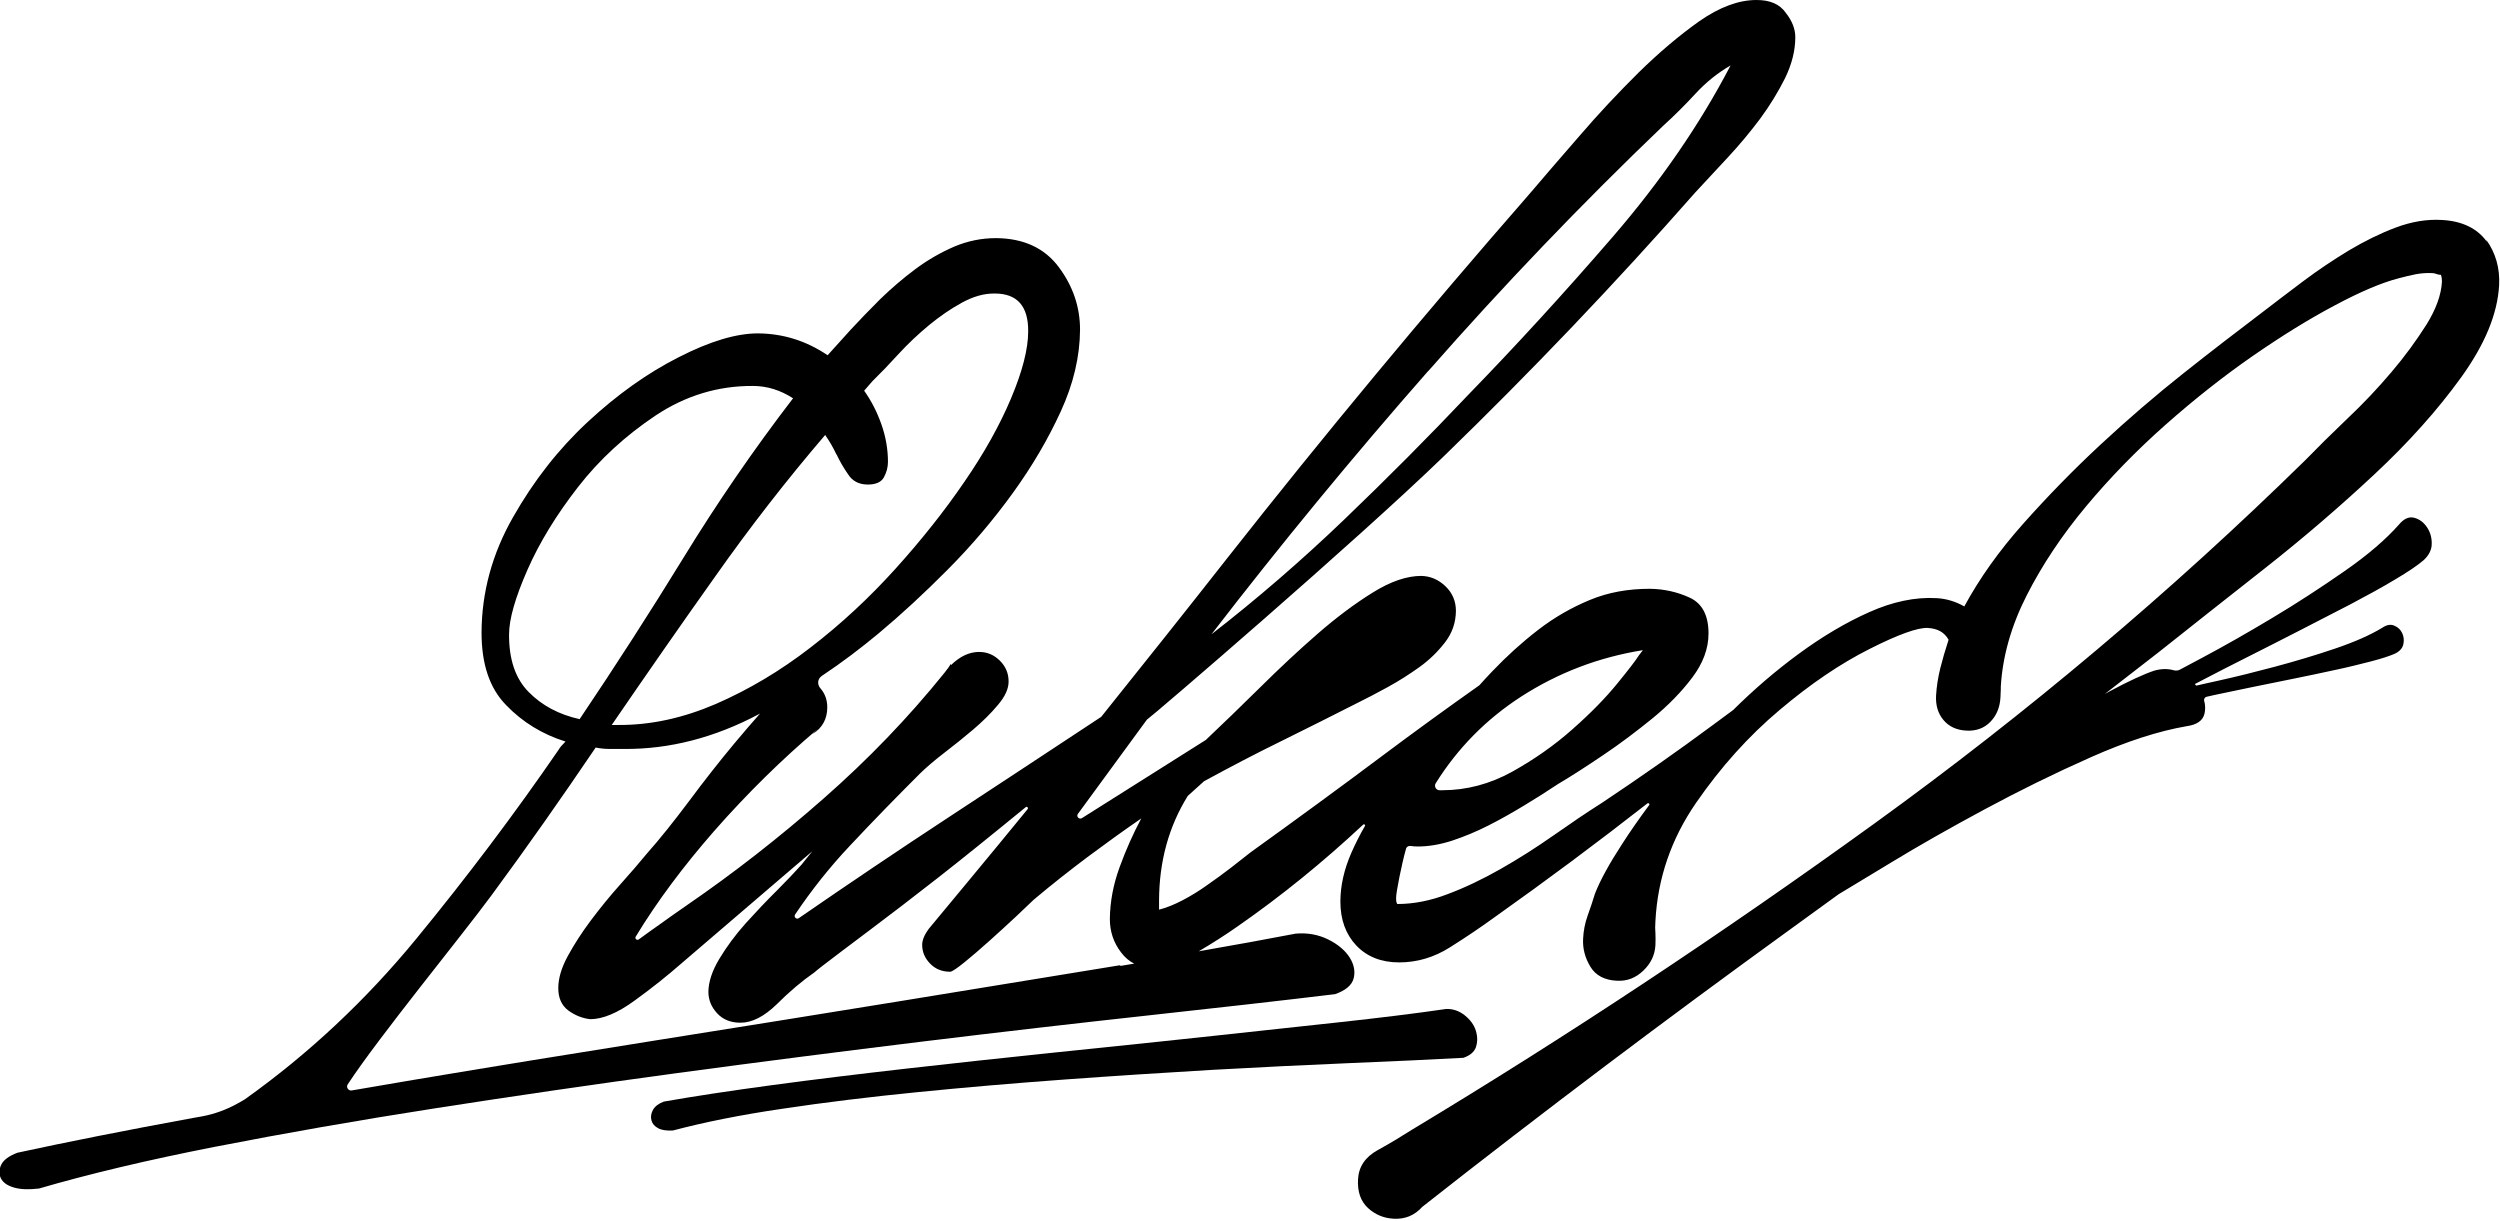<?xml version="1.0" encoding="UTF-8"?>
<svg id="Ebene_2" data-name="Ebene 2" xmlns="http://www.w3.org/2000/svg" viewBox="0 0 141.73 69.21">
  <g id="Ebene_1-2" data-name="Ebene 1">
    <g>
      <path d="M83.67,59.37c.1-.29.1-.6,0-.93-.1-.33-.31-.62-.62-.87-.31-.25-.66-.38-1.06-.37-1.7.25-3.74.5-6.12.76-2.38.26-4.94.54-7.67.83-2.73.29-5.53.59-8.41.88-2.87.3-5.67.6-8.39.91-2.72.31-5.27.62-7.64.94-2.37.32-4.41.63-6.12.93-.3.11-.51.27-.62.47-.11.2-.14.4-.09.59.05.19.17.34.38.45.2.11.48.15.84.13,1.74-.46,3.8-.88,6.19-1.23,2.39-.36,4.93-.67,7.64-.94,2.7-.27,5.5-.51,8.38-.72,2.88-.21,5.69-.39,8.41-.55,2.73-.15,5.31-.28,7.75-.38,2.43-.1,4.58-.2,6.44-.3.38-.13.62-.33.72-.62Z"/>
      <path d="M140.99,13.71c-.54-.76-1.4-1.18-2.56-1.24-.86-.05-1.73.1-2.61.43-.88.33-1.77.77-2.66,1.3-.89.54-1.76,1.12-2.61,1.76-.85.64-1.64,1.24-2.38,1.81-1.32,1-2.78,2.12-4.37,3.38-1.59,1.26-3.16,2.61-4.71,4.05-1.55,1.44-3.01,2.94-4.39,4.49-1.38,1.55-2.49,3.12-3.34,4.69-.49-.28-1.02-.44-1.57-.47-1.21-.07-2.49.2-3.81.79-1.33.59-2.66,1.38-4.01,2.37-1.28.94-2.52,2-3.71,3.18-.38.28-.77.57-1.15.85-2.01,1.49-4.11,2.96-6.3,4.42-.87.55-1.78,1.17-2.75,1.85-.97.68-1.96,1.31-2.98,1.89-1.02.58-2.02,1.06-3.01,1.43-.99.38-1.94.56-2.85.56-.05-.05-.08-.18-.07-.38,0-.28.31-1.87.56-2.75.03-.12.15-.18.27-.16s.25.03.4.03c.61,0,1.26-.11,1.94-.33.69-.23,1.37-.51,2.06-.86.69-.35,1.36-.73,2.02-1.13.66-.4,1.3-.8,1.91-1.21.76-.45,1.63-1.01,2.59-1.66.97-.65,1.89-1.35,2.79-2.08.89-.73,1.64-1.5,2.25-2.31.61-.81.92-1.64.92-2.5,0-1.01-.35-1.69-1.05-2.02-.71-.33-1.47-.5-2.28-.51-1.22,0-2.35.2-3.39.63-1.04.43-2.02.99-2.94,1.7-.92.71-1.78,1.49-2.6,2.35-.25.26-.49.52-.73.79-1.87,1.32-3.7,2.65-5.49,3.99-2.39,1.79-4.88,3.61-7.48,5.48-.31.25-.68.54-1.11.87-.43.33-.88.66-1.34.98-.46.33-.93.62-1.41.87-.48.25-.93.43-1.33.53v-.53c.01-2.23.56-4.2,1.63-5.92l.92-.83c1.47-.8,2.92-1.56,4.35-2.26,1.42-.7,2.87-1.43,4.35-2.18.51-.25,1.08-.55,1.72-.9.64-.35,1.23-.73,1.79-1.13.56-.4,1.04-.87,1.45-1.4.41-.53.61-1.12.62-1.78,0-.56-.2-1.03-.6-1.41-.4-.38-.86-.57-1.37-.58-.81,0-1.73.31-2.74.94-1.02.63-2.06,1.41-3.13,2.34-1.07.93-2.15,1.94-3.25,3.03-1.1,1.09-2.13,2.08-3.09,2.99l-7.02,4.43c-.16.1-.34-.09-.23-.24l3.91-5.34c.25-.15,11.87-10.12,16.84-14.94,4.97-4.82,9.72-9.8,14.25-14.95.56-.61,1.17-1.26,1.83-1.97.66-.71,1.27-1.44,1.84-2.2.56-.76,1.03-1.53,1.42-2.31.38-.78.58-1.56.58-2.32,0-.46-.17-.91-.53-1.37C100.9.23,100.34,0,99.58,0c-1.01,0-2.09.4-3.24,1.2-1.14.81-2.29,1.78-3.44,2.91-1.15,1.14-2.27,2.33-3.36,3.6-1.1,1.26-2.05,2.37-2.87,3.33-5.91,6.77-11.6,13.62-17.06,20.56-2.37,3.02-4.77,6.03-7.18,9.04-2.96,1.95-5.85,3.86-8.66,5.7-2.82,1.85-5.64,3.75-8.48,5.71-.14.1-.31-.07-.21-.21.92-1.37,1.95-2.67,3.1-3.89,1.32-1.41,2.65-2.77,3.97-4.09.36-.35.81-.74,1.37-1.17.56-.43,1.11-.87,1.64-1.32.53-.45,1.01-.92,1.41-1.4.41-.48.61-.92.61-1.33,0-.46-.16-.85-.49-1.18-.33-.33-.72-.5-1.18-.5-.56,0-1.09.25-1.6.75v-.08s-.15.23-.15.23l-.23.3c-2.04,2.53-4.32,4.9-6.84,7.11-2.52,2.22-5.1,4.23-7.75,6.05-.51.35-1.03.72-1.56,1.1-.38.27-.78.55-1.17.84-.1.07-.24-.05-.17-.16,1.22-2.01,2.71-4,4.45-5.99,1.89-2.15,3.85-4.07,5.88-5.79l-.31.3c.56-.35.84-.86.84-1.52,0-.41-.12-.76-.38-1.07,0,0-.01-.01-.02-.02-.18-.22-.15-.53.09-.69,1.14-.76,2.21-1.57,3.23-2.42,1.27-1.06,2.58-2.27,3.93-3.63,1.35-1.36,2.57-2.8,3.67-4.32,1.1-1.52,2-3.06,2.72-4.63.72-1.57,1.08-3.11,1.09-4.63,0-1.27-.39-2.45-1.2-3.54-.81-1.09-2-1.64-3.57-1.65-.81,0-1.6.16-2.36.48-.76.33-1.5.75-2.21,1.28-.71.53-1.37,1.1-1.99,1.7-.61.61-1.17,1.19-1.68,1.74l-1.3,1.44c-1.21-.82-2.53-1.23-3.95-1.24-1.22,0-2.71.44-4.49,1.35-1.78.9-3.5,2.13-5.15,3.66-1.66,1.54-3.07,3.34-4.25,5.42-1.18,2.07-1.77,4.25-1.78,6.53,0,1.78.45,3.15,1.39,4.11.93.97,2.06,1.66,3.37,2.07-.2.2-.33.35-.38.45-2.5,3.64-5.19,7.21-8.07,10.72-2.88,3.51-6.13,6.55-9.74,9.12-.11.07-.26.15-.44.25-.62.34-1.28.58-1.98.71-.17.03-.34.06-.51.09-3.87.71-7.18,1.37-9.95,1.97-.48.18-.79.41-.92.68-.13.27-.14.53-.02.77.12.24.36.41.73.52.36.11.84.13,1.43.06,2.78-.81,6.11-1.61,10-2.37,3.89-.76,8.04-1.49,12.47-2.18,4.43-.69,9.01-1.36,13.75-2,4.74-.64,9.35-1.23,13.85-1.78,4.5-.55,8.76-1.04,12.78-1.48,4.02-.44,7.57-.84,10.63-1.21.6-.21.95-.51,1.05-.89.1-.38.03-.78-.22-1.18-.25-.4-.66-.75-1.22-1.03-.57-.28-1.19-.39-1.85-.33-1.63.31-3.46.65-5.49,1,.8-.47,1.53-.94,2.2-1.41,2.46-1.71,4.83-3.63,7.12-5.77.06-.05.14.01.1.08-.29.5-.54,1-.77,1.52-.41.94-.62,1.86-.62,2.77,0,1.01.3,1.84.9,2.48.61.64,1.42.96,2.43.96,1.01,0,1.98-.28,2.89-.86.92-.58,1.75-1.14,2.52-1.7,2.96-2.1,5.85-4.25,8.66-6.45.07-.05.16.03.1.1-.55.74-1.06,1.47-1.51,2.17-.75,1.15-1.27,2.1-1.56,2.85-.12.4-.26.81-.41,1.23-.15.42-.24.86-.26,1.32-.03.56.11,1.08.41,1.58.3.5.81.77,1.52.8.56.03,1.05-.16,1.48-.57.43-.41.66-.89.69-1.45.01-.25.01-.48,0-.68-.02-.2-.02-.43,0-.69.13-2.43.9-4.66,2.3-6.69,1.4-2.03,2.98-3.79,4.74-5.27,1.75-1.48,3.45-2.63,5.1-3.46,1.64-.83,2.74-1.22,3.3-1.19.56.03.95.25,1.18.67-.18.55-.34,1.09-.47,1.61-.13.53-.21,1.04-.24,1.55-.03.56.11,1.02.42,1.39.31.37.74.57,1.3.6.56.03,1.01-.14,1.36-.5.35-.36.54-.82.57-1.38l.02-.46v-.15c.1-1.72.59-3.45,1.47-5.18.88-1.73,2-3.41,3.36-5.04,1.36-1.63,2.86-3.17,4.51-4.63,1.65-1.46,3.3-2.76,4.93-3.89,1.63-1.13,3.18-2.09,4.65-2.87,1.46-.78,2.68-1.3,3.66-1.55.31-.08.62-.16.93-.22.31-.06.61-.08.92-.07.1,0,.19.02.26.05.07.03.16.05.26.05.04.11.06.23.06.38-.04.76-.34,1.58-.89,2.46-.56.88-1.21,1.78-1.97,2.67-.76.9-1.59,1.78-2.5,2.64-.91.87-1.71,1.66-2.41,2.38-7.61,7.46-15.75,14.32-24.41,20.58-8.66,6.26-17.4,12.05-26.22,17.36-.58.37-1.22.76-1.93,1.15-.71.39-1.08.94-1.12,1.65-.04.71.15,1.25.56,1.63.41.38.9.58,1.45.61.66.04,1.2-.19,1.63-.67,6.89-5.42,13.84-10.65,20.83-15.71.92-.67,1.85-1.34,2.77-2.01.54-.33,1.54-.93,3.01-1.82,1.53-.93,3.29-1.93,5.26-2.99,1.97-1.06,3.98-2.05,6.03-2.96,2.05-.91,3.86-1.49,5.43-1.76.59-.08.93-.32,1.02-.72.05-.24.05-.48-.02-.72-.03-.1.04-.21.14-.23.15-.03.31-.07.49-.11.6-.13,1.27-.26,2.01-.42.74-.15,1.53-.31,2.36-.48.83-.17,1.62-.33,2.38-.5.76-.16,1.44-.33,2.06-.49.62-.16,1.07-.31,1.37-.44.27-.13.43-.31.48-.53.05-.22.03-.43-.06-.63-.09-.2-.24-.34-.45-.43-.21-.09-.43-.05-.67.11-.67.41-1.57.81-2.69,1.19-1.12.38-2.26.72-3.42,1.03-1.16.31-2.21.57-3.16.78-.53.12-.96.21-1.29.29-.02-.03-.05-.06-.08-.09.15-.08.32-.17.5-.26.73-.38,1.56-.81,2.48-1.27.92-.46,1.89-.96,2.91-1.48,1.02-.52,2-1.03,2.93-1.51.93-.49,1.77-.95,2.52-1.4.75-.44,1.29-.81,1.64-1.11.31-.29.46-.61.45-.96,0-.35-.1-.66-.29-.93-.19-.27-.43-.44-.72-.51-.29-.07-.57.06-.84.38-.74.84-1.77,1.73-3.11,2.66-1.34.93-2.7,1.82-4.11,2.66-1.4.84-2.69,1.57-3.85,2.19-.54.29-.99.53-1.37.73-.1.05-.22.06-.33.03-.35-.1-.72-.09-1.11.02-.6.2-1.42.58-2.47,1.14-.11.06-.22.12-.33.18,1.01-.78,2.02-1.56,3.03-2.35,1.8-1.43,3.8-3.01,6-4.74,2.2-1.73,4.27-3.51,6.23-5.34,1.95-1.82,3.6-3.66,4.94-5.52,1.34-1.86,2.06-3.59,2.15-5.22.05-.96-.19-1.83-.74-2.59ZM80.96,21.05c4.26-4.85,8.7-9.49,13.34-13.93.61-.55,1.22-1.16,1.83-1.82.61-.66,1.27-1.18,1.98-1.59-1.74,3.34-3.97,6.58-6.7,9.74-2.73,3.16-5.44,6.12-8.14,8.9-2.29,2.42-4.65,4.79-7.07,7.11-2.42,2.32-4.93,4.49-7.52,6.5,3.93-5.1,8.02-10.07,12.28-14.92ZM47.42,25.75c.18.38.39.75.64,1.11.25.41.63.61,1.14.61.46,0,.76-.14.91-.41.15-.28.23-.57.23-.87,0-.71-.12-1.42-.37-2.13-.25-.71-.58-1.35-.98-1.91l.46-.53c.46-.45.96-.97,1.49-1.55.53-.58,1.11-1.12,1.72-1.63.61-.5,1.23-.93,1.87-1.28.64-.35,1.26-.53,1.87-.52,1.27,0,1.9.72,1.89,2.14,0,1.01-.33,2.28-.97,3.8-.64,1.52-1.52,3.1-2.65,4.74-1.12,1.64-2.42,3.28-3.9,4.92-1.48,1.64-3.08,3.13-4.81,4.46-1.73,1.34-3.52,2.4-5.38,3.21-1.86.8-3.69,1.2-5.52,1.19h-.38c1.94-2.83,3.89-5.64,5.86-8.41,1.96-2.78,4.04-5.46,6.24-8.03.25.36.46.72.64,1.11ZM29.98,39.24c-.76-.76-1.13-1.86-1.12-3.28,0-.86.35-2.08,1.04-3.65.69-1.57,1.65-3.13,2.87-4.7,1.22-1.57,2.69-2.91,4.39-4.05,1.7-1.13,3.54-1.69,5.52-1.68.81,0,1.57.24,2.28.7-2.25,2.93-4.31,5.94-6.2,9.02-1.89,3.08-3.86,6.14-5.9,9.17-1.17-.26-2.13-.77-2.88-1.53ZM63.5,54.72c-3.9.64-8.08,1.32-12.55,2.05-4.47.73-9.06,1.46-13.76,2.21-4.71.75-9.28,1.49-13.74,2.24-1.19.2-2.36.4-3.51.6-.19.03-.33-.18-.23-.34,1.76-2.69,6.48-8.44,8.16-10.73,1.99-2.7,3.95-5.49,5.9-8.37.25.05.52.08.8.08h.8c2.59.02,5.14-.64,7.65-1.97.02-.01.05-.03.07-.04-.46.52-.94,1.08-1.46,1.7-.84,1.01-1.7,2.1-2.56,3.26-.87,1.16-1.66,2.15-2.37,2.95-.46.56-.98,1.16-1.57,1.82-.59.66-1.13,1.33-1.64,2.01-.51.68-.94,1.35-1.3,2.01-.36.66-.54,1.27-.54,1.82,0,.56.19.98.56,1.26.38.28.8.45,1.25.5.71,0,1.55-.35,2.51-1.05.97-.7,1.86-1.41,2.67-2.12l7.41-6.35-.61.76c-.36.4-.83.9-1.41,1.48-.59.58-1.17,1.2-1.76,1.85-.59.66-1.08,1.33-1.49,2.01-.41.68-.61,1.3-.62,1.86,0,.46.16.86.49,1.22.33.36.77.54,1.33.54.66,0,1.34-.35,2.06-1.05.71-.71,1.42-1.31,2.14-1.81.1-.1.62-.5,1.56-1.21.94-.7,2.07-1.56,3.4-2.57,1.32-1.01,2.74-2.12,4.24-3.33.97-.78,1.89-1.53,2.77-2.25.07-.06.16.03.11.11-1.74,2.14-5.6,6.78-5.6,6.78.05-.05-.38.43-.38.91,0,.41.15.76.45,1.07.3.31.68.46,1.14.46.41,0,4.02-3.38,4.73-4.08,1.02-.86,2.04-1.66,3.05-2.42,1.02-.76,2.03-1.49,3.05-2.19-.46.86-.87,1.78-1.23,2.77-.36.99-.54,1.96-.55,2.93,0,.71.21,1.34.64,1.9.21.28.46.49.74.63-.26.04-.52.09-.78.13ZM93.13,36.87l-.23.3c-.15.25-.56.78-1.22,1.59-.66.81-1.5,1.67-2.52,2.57-1.02.91-2.16,1.71-3.43,2.42-1.27.7-2.59,1.05-3.96,1.05h-.16c-.2,0-.32-.22-.22-.39,1.25-2,2.87-3.64,4.85-4.92,2.11-1.36,4.41-2.23,6.89-2.63Z"/>
    </g>
  </g>
</svg>